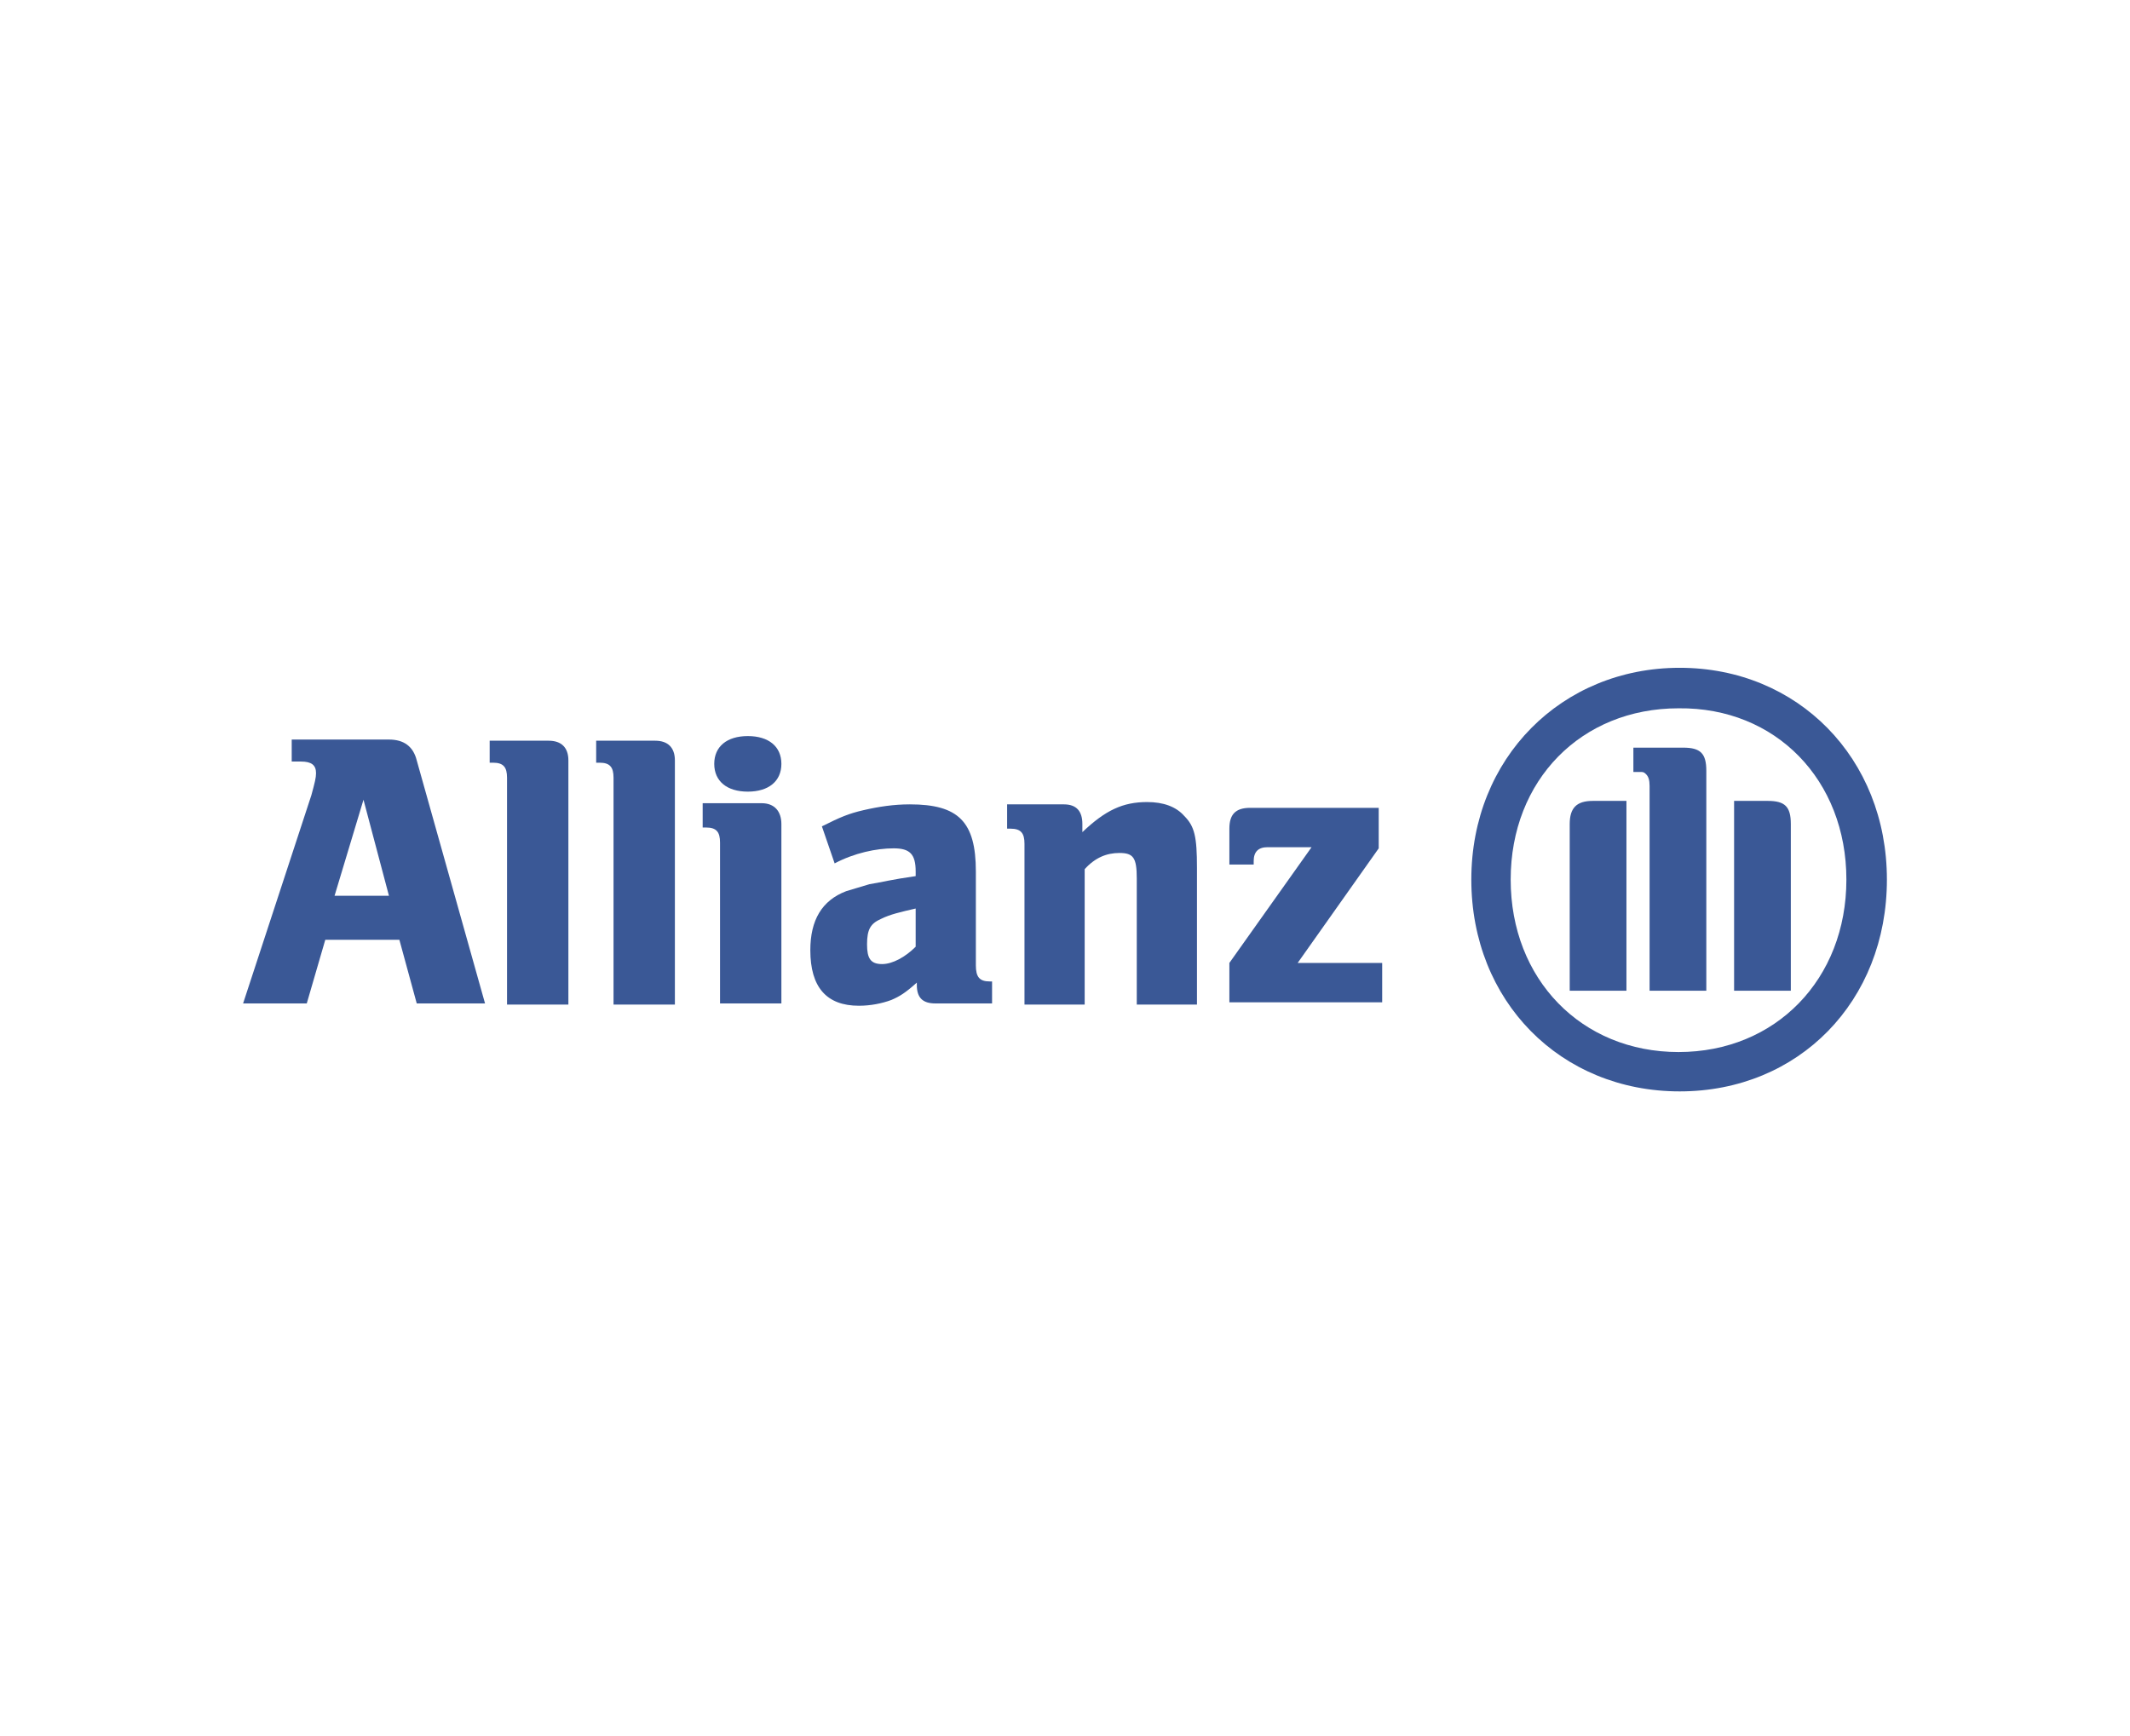 <?xml version="1.0" encoding="utf-8"?>
<!-- Generator: Adobe Illustrator 23.0.4, SVG Export Plug-In . SVG Version: 6.00 Build 0)  -->
<svg version="1.1" id="Capa_3_1_" xmlns="http://www.w3.org/2000/svg" xmlns:xlink="http://www.w3.org/1999/xlink" x="0px" y="0px"
	 viewBox="0 0 184 150" style="enable-background:new 0 0 184 150;" xml:space="preserve">
<style type="text/css">
	.st0{fill:#3A5896;}
</style>
<g>
	<path class="st0" d="M33.6,77.4h-4.7l2.5-8.3L33.6,77.4z M26.5,86.7l1.6-5.5h6.4l1.5,5.5h5.9l-5.9-21c-0.3-1.2-1.1-1.8-2.4-1.8
		h-8.4v1.9H26c0.9,0,1.3,0.3,1.3,1c0,0.4-0.1,0.8-0.4,1.9l-5.9,18H26.5z"/>
	<path class="st0" d="M49.1,86.7V65.7c0-1.1-0.6-1.7-1.7-1.7h-5.1v1.9h0.3c0.9,0,1.2,0.4,1.2,1.3v19.6H49.1z"/>
	<path class="st0" d="M58.3,86.7V65.7c0-1.1-0.6-1.7-1.7-1.7h-5.1v1.9h0.3c0.9,0,1.2,0.4,1.2,1.3v19.6H58.3z"/>
	<path class="st0" d="M67.5,66c0-1.5-1.1-2.4-2.9-2.4c-1.8,0-2.9,0.9-2.9,2.4c0,1.5,1.1,2.4,2.9,2.4C66.4,68.4,67.5,67.5,67.5,66z
		 M67.5,86.7V71.2c0-1.1-0.6-1.8-1.7-1.8h-5.1v2.1H61c0.9,0,1.2,0.4,1.2,1.3v13.9H67.5z"/>
	<path class="st0" d="M79.1,78.5v3.3c-0.9,0.9-2,1.5-2.9,1.5c-1,0-1.3-0.5-1.3-1.7c0-1.3,0.3-1.8,1.2-2.2
		C76.9,79,77.8,78.8,79.1,78.5z M72.1,74.6c1.7-0.9,3.6-1.3,5.1-1.3c1.4,0,1.9,0.5,1.9,2v0.4c-2.1,0.3-2.8,0.5-4,0.7
		c-0.7,0.2-1.3,0.4-2,0.6c-2.1,0.8-3.1,2.5-3.1,5.1c0,3.2,1.4,4.8,4.2,4.8c1,0,2-0.2,2.8-0.5c0.7-0.3,1.2-0.6,2.2-1.5v0.2
		c0,1.1,0.5,1.6,1.6,1.6h4.9v-1.9h-0.2c-0.9,0-1.2-0.4-1.2-1.4v-8.1c0-4.3-1.5-5.8-5.7-5.8c-1.4,0-2.7,0.2-4,0.5
		c-1.3,0.3-2,0.6-3.6,1.4L72.1,74.6z"/>
	<path class="st0" d="M93.7,86.7V75.1c0.9-1,1.9-1.4,3-1.4c1.2,0,1.5,0.4,1.5,2.2v10.9h5.2V75c0-2.7-0.2-3.6-1.1-4.5
		c-0.7-0.8-1.8-1.2-3.2-1.2c-2.1,0-3.6,0.7-5.6,2.6v-0.7c0-1.1-0.5-1.7-1.6-1.7H87v2.1h0.3c0.9,0,1.2,0.4,1.2,1.3v13.9H93.7z"/>
	<path class="st0" d="M119.4,83.2h-7.3l7-9.9v-3.5H108c-1.3,0-1.8,0.6-1.8,1.8v3.1h2.1v-0.3c0-0.8,0.4-1.2,1.2-1.2h3.8l-7.1,10v3.4
		h13.2V83.2z"/>
	<path class="st0" d="M147.4,85.6v-19c0-1.5-0.5-2-2-2h-4.3v2.1h0.3h0.4c0.2,0,0.3,0.1,0.4,0.2c0.2,0.2,0.3,0.5,0.3,1v17.7H147.4z
		 M149.9,85.6h4.8V71.2c0-1.5-0.5-2-2-2h-2.9V85.6z M140.5,85.6V69.2h-2.9c-1.4,0-2,0.6-2,2v14.4H140.5z M159.5,76
		c0,8.6-6.1,14.9-14.5,14.9c-8.4,0-14.5-6.3-14.5-14.9c0-8.6,6.1-14.8,14.5-14.8C153.4,61.1,159.5,67.4,159.5,76z M163,76
		c0-10.5-7.7-18.3-17.9-18.3s-18,7.8-18,18.3c0,10.5,7.7,18.3,18,18.3S163,86.5,163,76z"/>
</g>
</svg>
